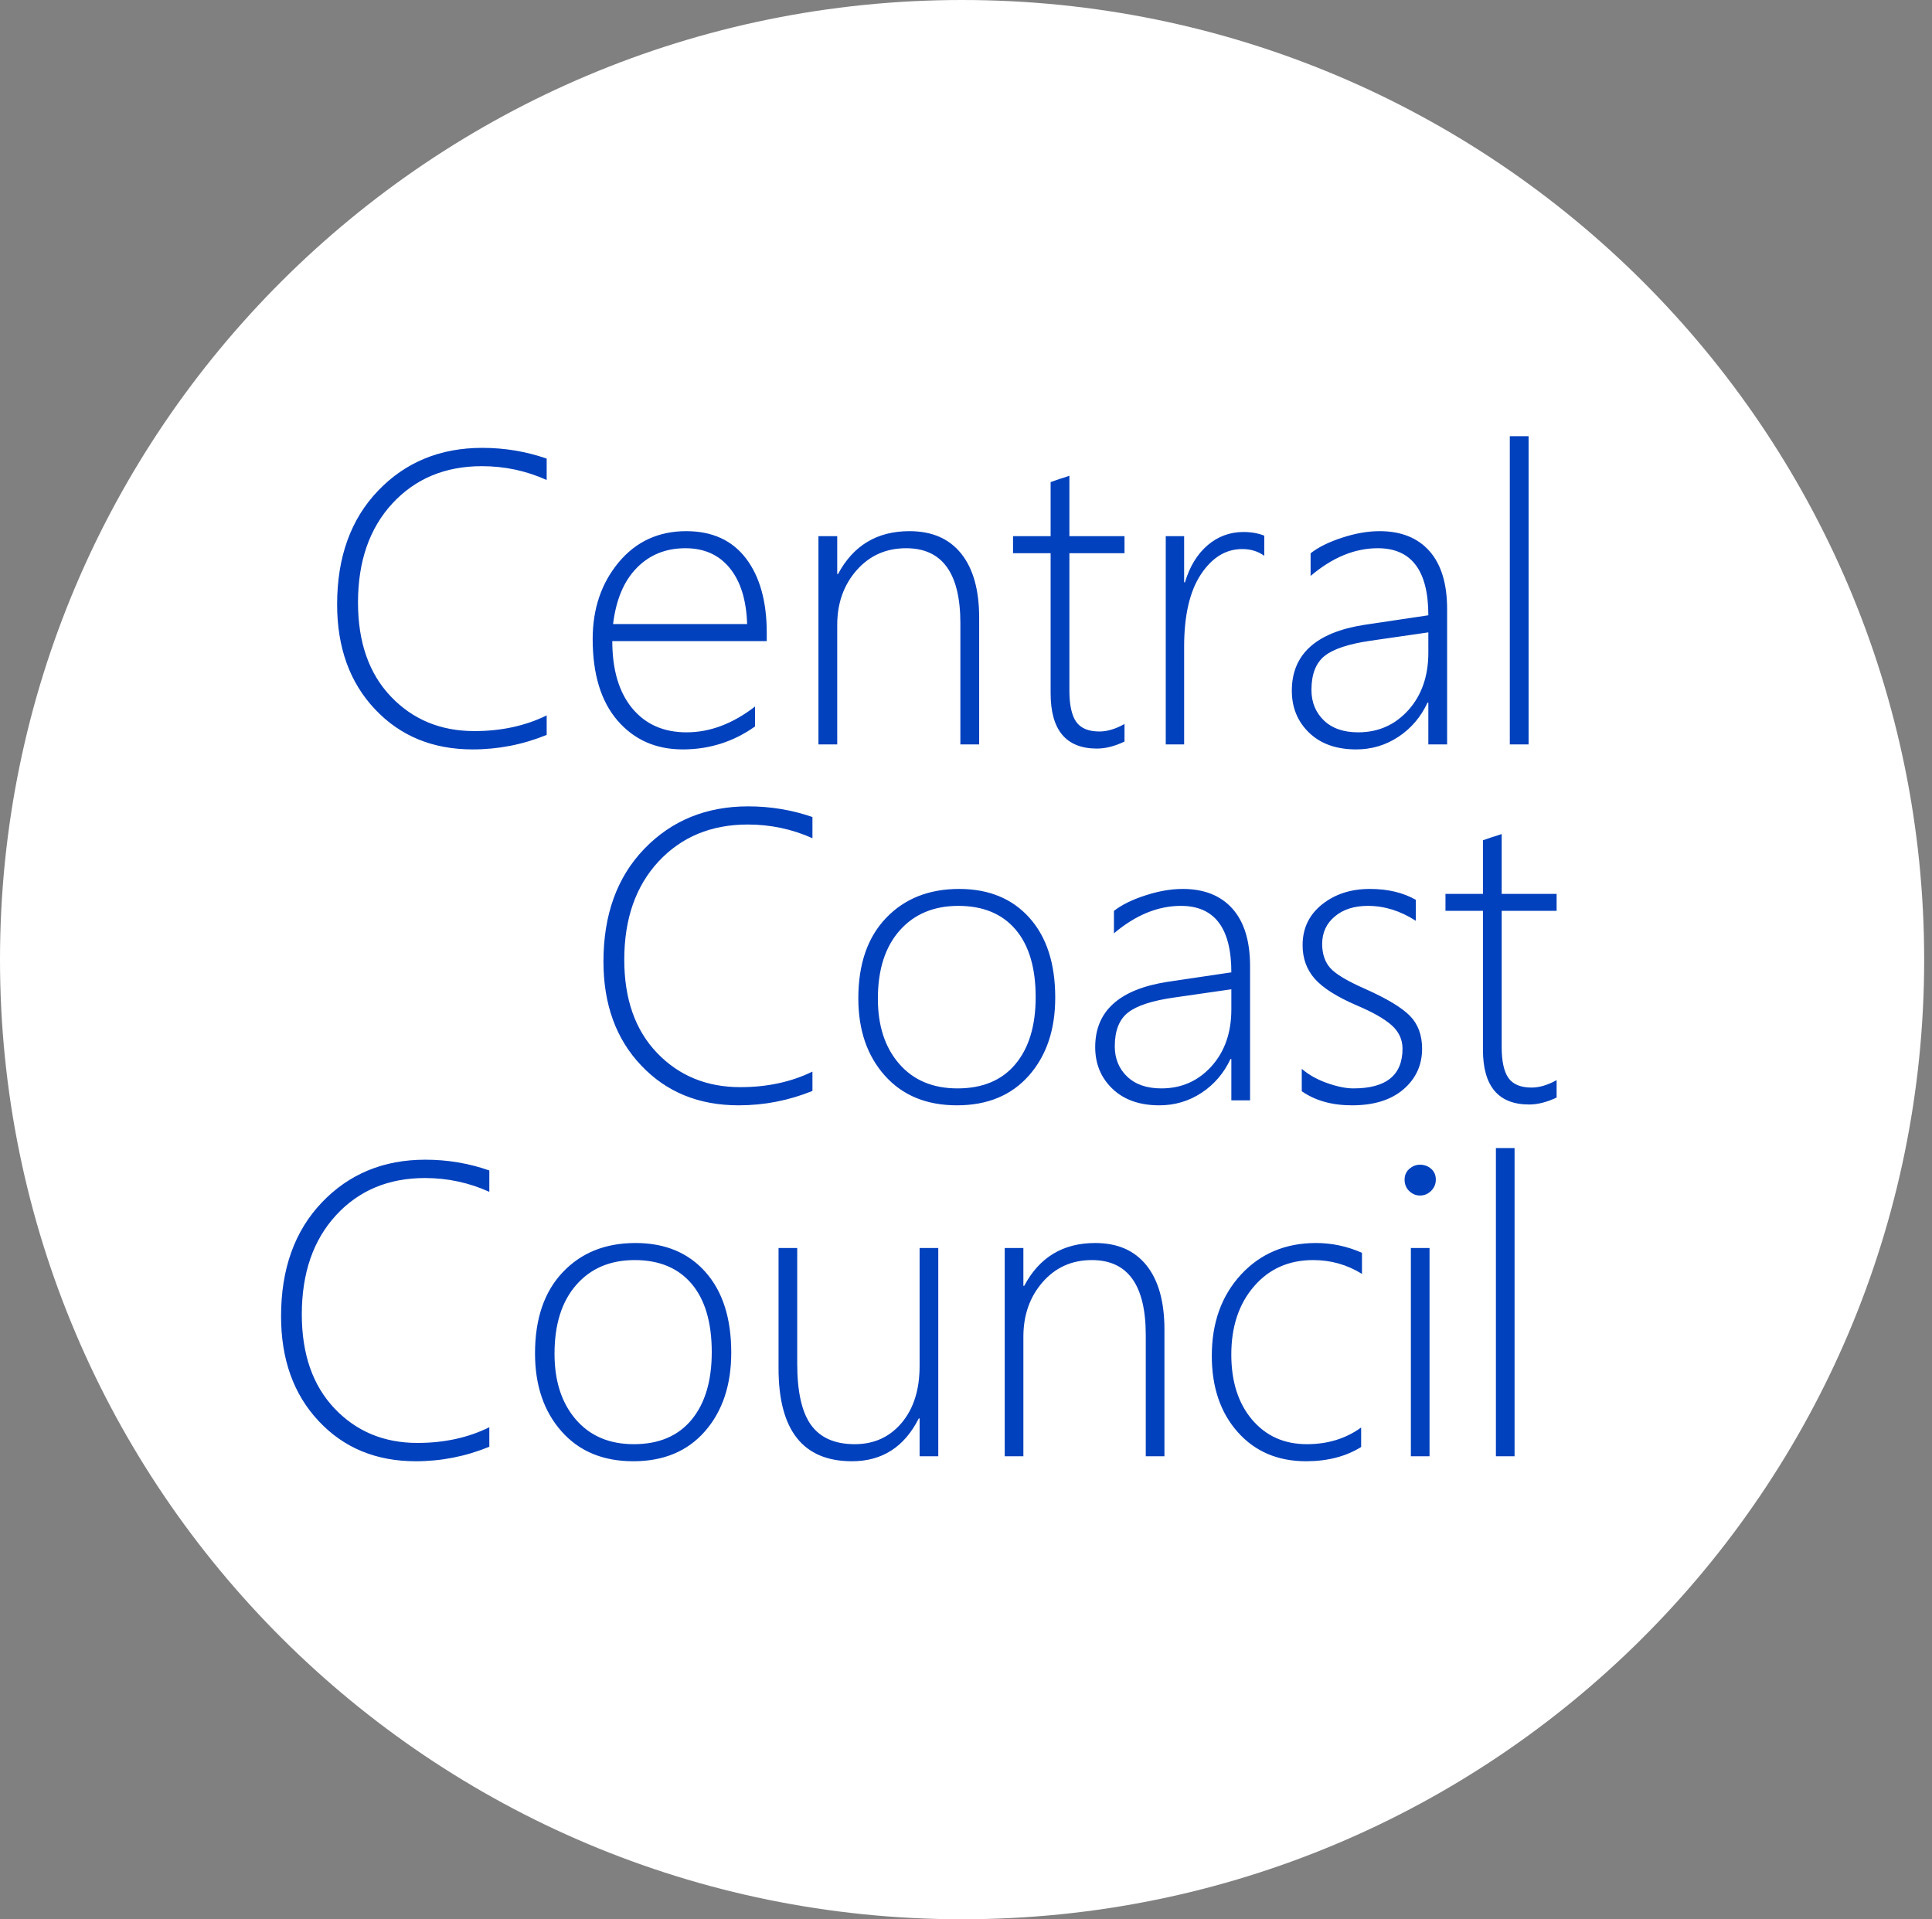 <?xml version="1.0" encoding="UTF-8"?>
<svg width="150px" height="149px" viewBox="0 0 150 149" version="1.1" xmlns="http://www.w3.org/2000/svg" xmlns:xlink="http://www.w3.org/1999/xlink">
    <rect x="0" y="0" width="150" height="149" fill="#808080" stroke="none"/>
    <!-- Generator: Sketch 50.2 (55047) - http://www.bohemiancoding.com/sketch -->
    <title>logo footer</title>
    <desc>Created with Sketch.</desc>
    <defs></defs>
    <g  stroke="none" stroke-width="1" fill="none" fill-rule="evenodd">
        <g id="footer" transform="translate(-1131, -54)">
            <g id="logo-footer" transform="translate(1131, 54)">
                <g id="Looper_Group">
                    <g id="header-logo-Group">
                        <g id="Group-3">
                            <path d="M74.696,0 C115.949,0 149.392,33.355 149.392,74.5 C149.392,115.645 115.949,149 74.696,149 C33.442,149 0,115.645 0,74.5 C0,33.355 33.442,0 74.696,0 L200.613,36.785" id="bg" fill="#FFFFFF"></path>
                            <path d="M116.142,113.055 L117.591,113.055 L117.591,89.127 L116.142,89.127 L116.142,113.055 Z M109.539,113.055 L110.989,113.055 L110.989,96.887 L109.539,96.887 L109.539,113.055 Z M110.248,92.813 C109.931,92.813 109.657,92.7 109.416,92.468 C109.174,92.237 109.051,91.94 109.051,91.585 C109.051,91.24 109.174,90.96 109.421,90.744 C109.668,90.528 109.942,90.421 110.248,90.421 C110.575,90.421 110.86,90.523 111.107,90.733 C111.354,90.944 111.477,91.229 111.477,91.585 C111.477,91.919 111.354,92.21 111.112,92.452 C110.87,92.695 110.586,92.813 110.248,92.813 Z M105.679,112.338 C104.488,113.077 103.06,113.443 101.401,113.443 C99.21,113.443 97.439,112.689 96.097,111.18 C94.755,109.671 94.084,107.693 94.084,105.257 C94.084,102.687 94.841,100.59 96.349,98.952 C97.863,97.319 99.801,96.5 102.174,96.5 C103.398,96.5 104.589,96.753 105.744,97.26 L105.744,98.898 C104.589,98.181 103.328,97.825 101.953,97.825 C100.064,97.825 98.534,98.504 97.359,99.868 C96.183,101.231 95.598,102.994 95.598,105.16 C95.598,107.251 96.134,108.938 97.208,110.21 C98.287,111.482 99.704,112.118 101.465,112.118 C103.081,112.118 104.488,111.687 105.679,110.824 L105.679,112.338 Z M88.957,113.055 L88.957,103.651 C88.957,99.765 87.562,97.825 84.77,97.825 C83.218,97.825 81.946,98.397 80.948,99.539 C79.954,100.681 79.455,102.094 79.455,103.775 L79.455,113.055 L78.006,113.055 L78.006,96.887 L79.455,96.887 L79.455,99.825 L79.52,99.825 C80.695,97.61 82.531,96.5 85.027,96.5 C86.767,96.5 88.098,97.082 89.022,98.246 C89.945,99.405 90.407,101.064 90.407,103.226 L90.407,113.055 L88.957,113.055 Z M71.398,113.055 L71.398,110.118 L71.333,110.118 C70.217,112.333 68.488,113.443 66.147,113.443 C62.347,113.443 60.446,111.039 60.446,106.233 L60.446,96.887 L61.896,96.887 L61.896,105.866 C61.896,108.054 62.255,109.644 62.975,110.636 C63.694,111.622 64.822,112.118 66.362,112.118 C67.865,112.118 69.078,111.562 70.007,110.458 C70.936,109.353 71.398,107.882 71.398,106.044 L71.398,96.887 L72.847,96.887 L72.847,113.055 L71.398,113.055 Z M49.275,97.825 C47.38,97.825 45.866,98.467 44.744,99.749 C43.616,101.032 43.053,102.816 43.053,105.095 C43.053,107.213 43.6,108.911 44.701,110.193 C45.802,111.476 47.305,112.118 49.21,112.118 C51.148,112.118 52.641,111.487 53.688,110.226 C54.734,108.965 55.26,107.213 55.26,104.971 C55.26,102.67 54.74,100.903 53.698,99.669 C52.657,98.44 51.18,97.825 49.275,97.825 Z M49.167,113.443 C46.816,113.443 44.958,112.667 43.59,111.115 C42.221,109.563 41.539,107.548 41.539,105.069 C41.539,102.385 42.253,100.288 43.687,98.774 C45.114,97.26 46.999,96.5 49.339,96.5 C51.631,96.5 53.446,97.254 54.777,98.758 C56.108,100.261 56.774,102.342 56.774,105.004 C56.774,107.515 56.098,109.552 54.74,111.109 C53.382,112.667 51.524,113.443 49.167,113.443 Z M37.991,112.317 C36.165,113.066 34.265,113.443 32.279,113.443 C29.197,113.443 26.685,112.403 24.742,110.323 C22.793,108.248 21.821,105.532 21.821,102.185 C21.821,98.515 22.874,95.572 24.983,93.357 C27.093,91.143 29.772,90.032 33.019,90.032 C34.748,90.032 36.407,90.313 37.991,90.868 L37.991,92.528 C36.407,91.811 34.743,91.456 32.993,91.456 C30.164,91.456 27.86,92.42 26.089,94.344 C24.317,96.273 23.432,98.839 23.432,102.04 C23.432,105.123 24.28,107.558 25.971,109.342 C27.662,111.126 29.809,112.021 32.408,112.021 C34.485,112.021 36.343,111.616 37.991,110.803 L37.991,112.317 Z M120.856,85.208 C120.097,85.566 119.386,85.747 118.723,85.747 C116.331,85.747 115.135,84.326 115.135,81.489 L115.135,70.712 L112.226,70.712 L112.226,69.397 L115.135,69.397 L115.135,65.234 C115.367,65.149 115.609,65.069 115.863,64.984 C116.116,64.909 116.358,64.834 116.59,64.749 L116.59,69.397 L120.856,69.397 L120.856,70.712 L116.59,70.712 L116.59,81.286 C116.59,82.392 116.767,83.193 117.117,83.69 C117.473,84.187 118.071,84.432 118.912,84.432 C119.515,84.432 120.161,84.24 120.856,83.855 L120.856,85.208 Z M101.069,84.716 L101.069,82.979 C101.618,83.45 102.281,83.818 103.062,84.091 C103.838,84.363 104.512,84.497 105.083,84.497 C107.62,84.497 108.891,83.471 108.891,81.414 C108.891,80.709 108.611,80.099 108.056,79.603 C107.496,79.1 106.591,78.582 105.336,78.053 C103.79,77.385 102.701,76.696 102.071,75.98 C101.446,75.264 101.133,74.398 101.133,73.378 C101.133,72.074 101.635,71.021 102.642,70.215 C103.644,69.413 104.883,69.012 106.36,69.012 C107.749,69.012 108.934,69.295 109.926,69.857 L109.926,71.486 C108.724,70.712 107.485,70.327 106.203,70.327 C105.142,70.327 104.285,70.599 103.633,71.149 C102.981,71.694 102.653,72.405 102.653,73.281 C102.653,74.046 102.858,74.66 103.267,75.136 C103.682,75.611 104.587,76.156 105.987,76.77 C107.674,77.524 108.832,78.219 109.462,78.86 C110.092,79.501 110.411,80.351 110.411,81.414 C110.411,82.685 109.931,83.738 108.967,84.566 C108.003,85.394 106.672,85.811 104.975,85.811 C103.413,85.811 102.114,85.448 101.069,84.716 Z M91.146,77.444 C89.454,77.684 88.264,78.074 87.58,78.609 C86.895,79.148 86.551,80.019 86.551,81.227 C86.551,82.178 86.868,82.958 87.504,83.572 C88.145,84.187 89.029,84.497 90.165,84.497 C91.728,84.497 93.02,83.925 94.055,82.787 C95.084,81.643 95.601,80.169 95.601,78.368 L95.601,76.802 L91.146,77.444 Z M95.601,85.426 L95.601,82.215 L95.536,82.215 C95.025,83.31 94.276,84.187 93.29,84.839 C92.304,85.485 91.216,85.811 90.014,85.811 C88.479,85.811 87.267,85.384 86.373,84.529 C85.479,83.674 85.031,82.595 85.031,81.291 C85.031,78.497 86.901,76.808 90.634,76.226 L95.601,75.488 C95.601,72.047 94.297,70.327 91.685,70.327 C89.901,70.327 88.172,71.037 86.486,72.459 L86.486,70.717 C87.084,70.247 87.897,69.846 88.926,69.514 C89.955,69.178 90.92,69.012 91.824,69.012 C93.489,69.012 94.777,69.525 95.687,70.546 C96.598,71.566 97.055,73.057 97.055,75.008 L97.055,85.426 L95.601,85.426 Z M74.402,70.327 C72.501,70.327 70.981,70.963 69.855,72.234 C68.724,73.506 68.158,75.275 68.158,77.535 C68.158,79.635 68.708,81.318 69.812,82.589 C70.917,83.861 72.425,84.497 74.338,84.497 C76.282,84.497 77.78,83.872 78.83,82.621 C79.881,81.371 80.409,79.635 80.409,77.411 C80.409,75.13 79.886,73.378 78.841,72.154 C77.796,70.936 76.315,70.327 74.402,70.327 Z M74.295,85.811 C71.935,85.811 70.071,85.042 68.697,83.503 C67.323,81.964 66.64,79.966 66.64,77.508 C66.64,74.847 67.356,72.768 68.794,71.267 C70.227,69.766 72.118,69.012 74.467,69.012 C76.767,69.012 78.588,69.76 79.924,71.251 C81.26,72.742 81.928,74.804 81.928,77.444 C81.928,79.934 81.249,81.953 79.886,83.498 C78.523,85.042 76.659,85.811 74.295,85.811 Z M63.078,84.694 C61.247,85.437 59.339,85.811 57.346,85.811 C54.254,85.811 51.733,84.78 49.783,82.717 C47.827,80.661 46.852,77.968 46.852,74.649 C46.852,71.011 47.908,68.093 50.025,65.897 C52.142,63.701 54.83,62.601 58.09,62.601 C59.824,62.601 61.489,62.879 63.078,63.429 L63.078,65.074 C61.489,64.364 59.819,64.011 58.063,64.011 C55.224,64.011 52.913,64.967 51.135,66.875 C49.357,68.788 48.468,71.331 48.468,74.505 C48.468,77.561 49.319,79.976 51.016,81.745 C52.713,83.514 54.868,84.4 57.476,84.4 C59.56,84.4 61.424,84 63.078,83.193 L63.078,84.694 Z M117.221,57.791 L118.68,57.791 L118.68,33.864 L117.221,33.864 L117.221,57.791 Z M106.428,49.74 C104.732,49.983 103.538,50.376 102.852,50.915 C102.166,51.459 101.821,52.337 101.821,53.556 C101.821,54.515 102.139,55.302 102.777,55.922 C103.419,56.541 104.305,56.854 105.445,56.854 C107.012,56.854 108.308,56.277 109.345,55.129 C110.377,53.976 110.896,52.489 110.896,50.672 L110.896,49.094 L106.428,49.74 Z M110.896,57.791 L110.896,54.553 L110.831,54.553 C110.318,55.658 109.567,56.541 108.578,57.199 C107.59,57.851 106.499,58.18 105.294,58.18 C103.755,58.18 102.539,57.748 101.642,56.886 C100.746,56.024 100.297,54.935 100.297,53.62 C100.297,50.802 102.172,49.098 105.915,48.511 L110.896,47.768 C110.896,44.297 109.588,42.561 106.969,42.561 C105.18,42.561 103.447,43.278 101.755,44.712 L101.755,42.955 C102.356,42.481 103.171,42.077 104.203,41.743 C105.234,41.403 106.202,41.236 107.109,41.236 C108.778,41.236 110.069,41.753 110.982,42.782 C111.895,43.812 112.354,45.316 112.354,47.283 L112.354,57.791 L110.896,57.791 Z M98.158,43.149 C97.672,42.799 97.105,42.626 96.446,42.626 C95.171,42.626 94.101,43.284 93.232,44.599 C92.367,45.914 91.936,47.784 91.936,50.198 L91.936,57.791 L90.509,57.791 L90.509,41.624 L91.936,41.624 L91.936,45.208 L92,45.208 C92.367,43.974 92.956,43.02 93.756,42.33 C94.561,41.645 95.489,41.301 96.543,41.301 C97.143,41.301 97.683,41.397 98.158,41.586 L98.158,43.149 Z M87.306,57.571 C86.545,57.932 85.831,58.115 85.167,58.115 C82.769,58.115 81.57,56.681 81.57,53.82 L81.57,42.95 L78.652,42.95 L78.652,41.624 L81.57,41.624 L81.57,37.426 C81.802,37.339 82.045,37.259 82.298,37.173 C82.552,37.097 82.796,37.021 83.028,36.935 L83.028,41.624 L87.306,41.624 L87.306,42.95 L83.028,42.95 L83.028,53.615 C83.028,54.73 83.206,55.539 83.557,56.04 C83.914,56.541 84.513,56.789 85.356,56.789 C85.961,56.789 86.609,56.595 87.306,56.207 L87.306,57.571 Z M74.563,57.791 L74.563,48.387 C74.563,44.502 73.159,42.561 70.35,42.561 C68.789,42.561 67.509,43.133 66.504,44.275 C65.505,45.418 65.002,46.83 65.002,48.511 L65.002,57.791 L63.544,57.791 L63.544,41.624 L65.002,41.624 L65.002,44.561 L65.067,44.561 C66.25,42.346 68.097,41.236 70.61,41.236 C72.359,41.236 73.699,41.818 74.628,42.982 C75.557,44.14 76.022,45.8 76.022,47.961 L76.022,57.791 L74.563,57.791 Z M58.007,48.447 C57.947,46.587 57.499,45.138 56.662,44.108 C55.83,43.079 54.679,42.561 53.216,42.561 C51.692,42.561 50.439,43.068 49.44,44.087 C48.44,45.1 47.83,46.555 47.598,48.447 L58.007,48.447 Z M47.538,49.772 C47.538,51.993 48.052,53.728 49.077,54.978 C50.109,56.229 51.519,56.854 53.307,56.854 C55.123,56.854 56.894,56.185 58.622,54.849 L58.622,56.396 C56.948,57.587 55.074,58.18 53.005,58.18 C50.92,58.18 49.229,57.43 47.943,55.938 C46.658,54.445 46.015,52.337 46.015,49.61 C46.015,47.256 46.69,45.272 48.035,43.655 C49.38,42.044 51.125,41.236 53.28,41.236 C55.295,41.236 56.84,41.942 57.915,43.348 C58.99,44.761 59.53,46.685 59.53,49.126 L59.53,49.772 L47.538,49.772 Z M42.444,57.053 C40.608,57.803 38.695,58.18 36.697,58.18 C33.596,58.18 31.069,57.139 29.113,55.059 C27.152,52.984 26.174,50.268 26.174,46.922 C26.174,43.251 27.233,40.309 29.356,38.094 C31.479,35.879 34.174,34.769 37.442,34.769 C39.182,34.769 40.851,35.049 42.444,35.604 L42.444,37.264 C40.851,36.547 39.176,36.191 37.415,36.191 C34.568,36.191 32.251,37.156 30.468,39.08 C28.686,41.01 27.795,43.575 27.795,46.776 C27.795,49.858 28.648,52.294 30.35,54.078 C32.051,55.863 34.212,56.757 36.827,56.757 C38.917,56.757 40.786,56.353 42.444,55.539 L42.444,57.053 Z" id="text" fill-opacity="0.991" fill="#0040BC"></path>
                        </g>
                    </g>
                </g>
            </g>
        </g>
    </g>
</svg>
